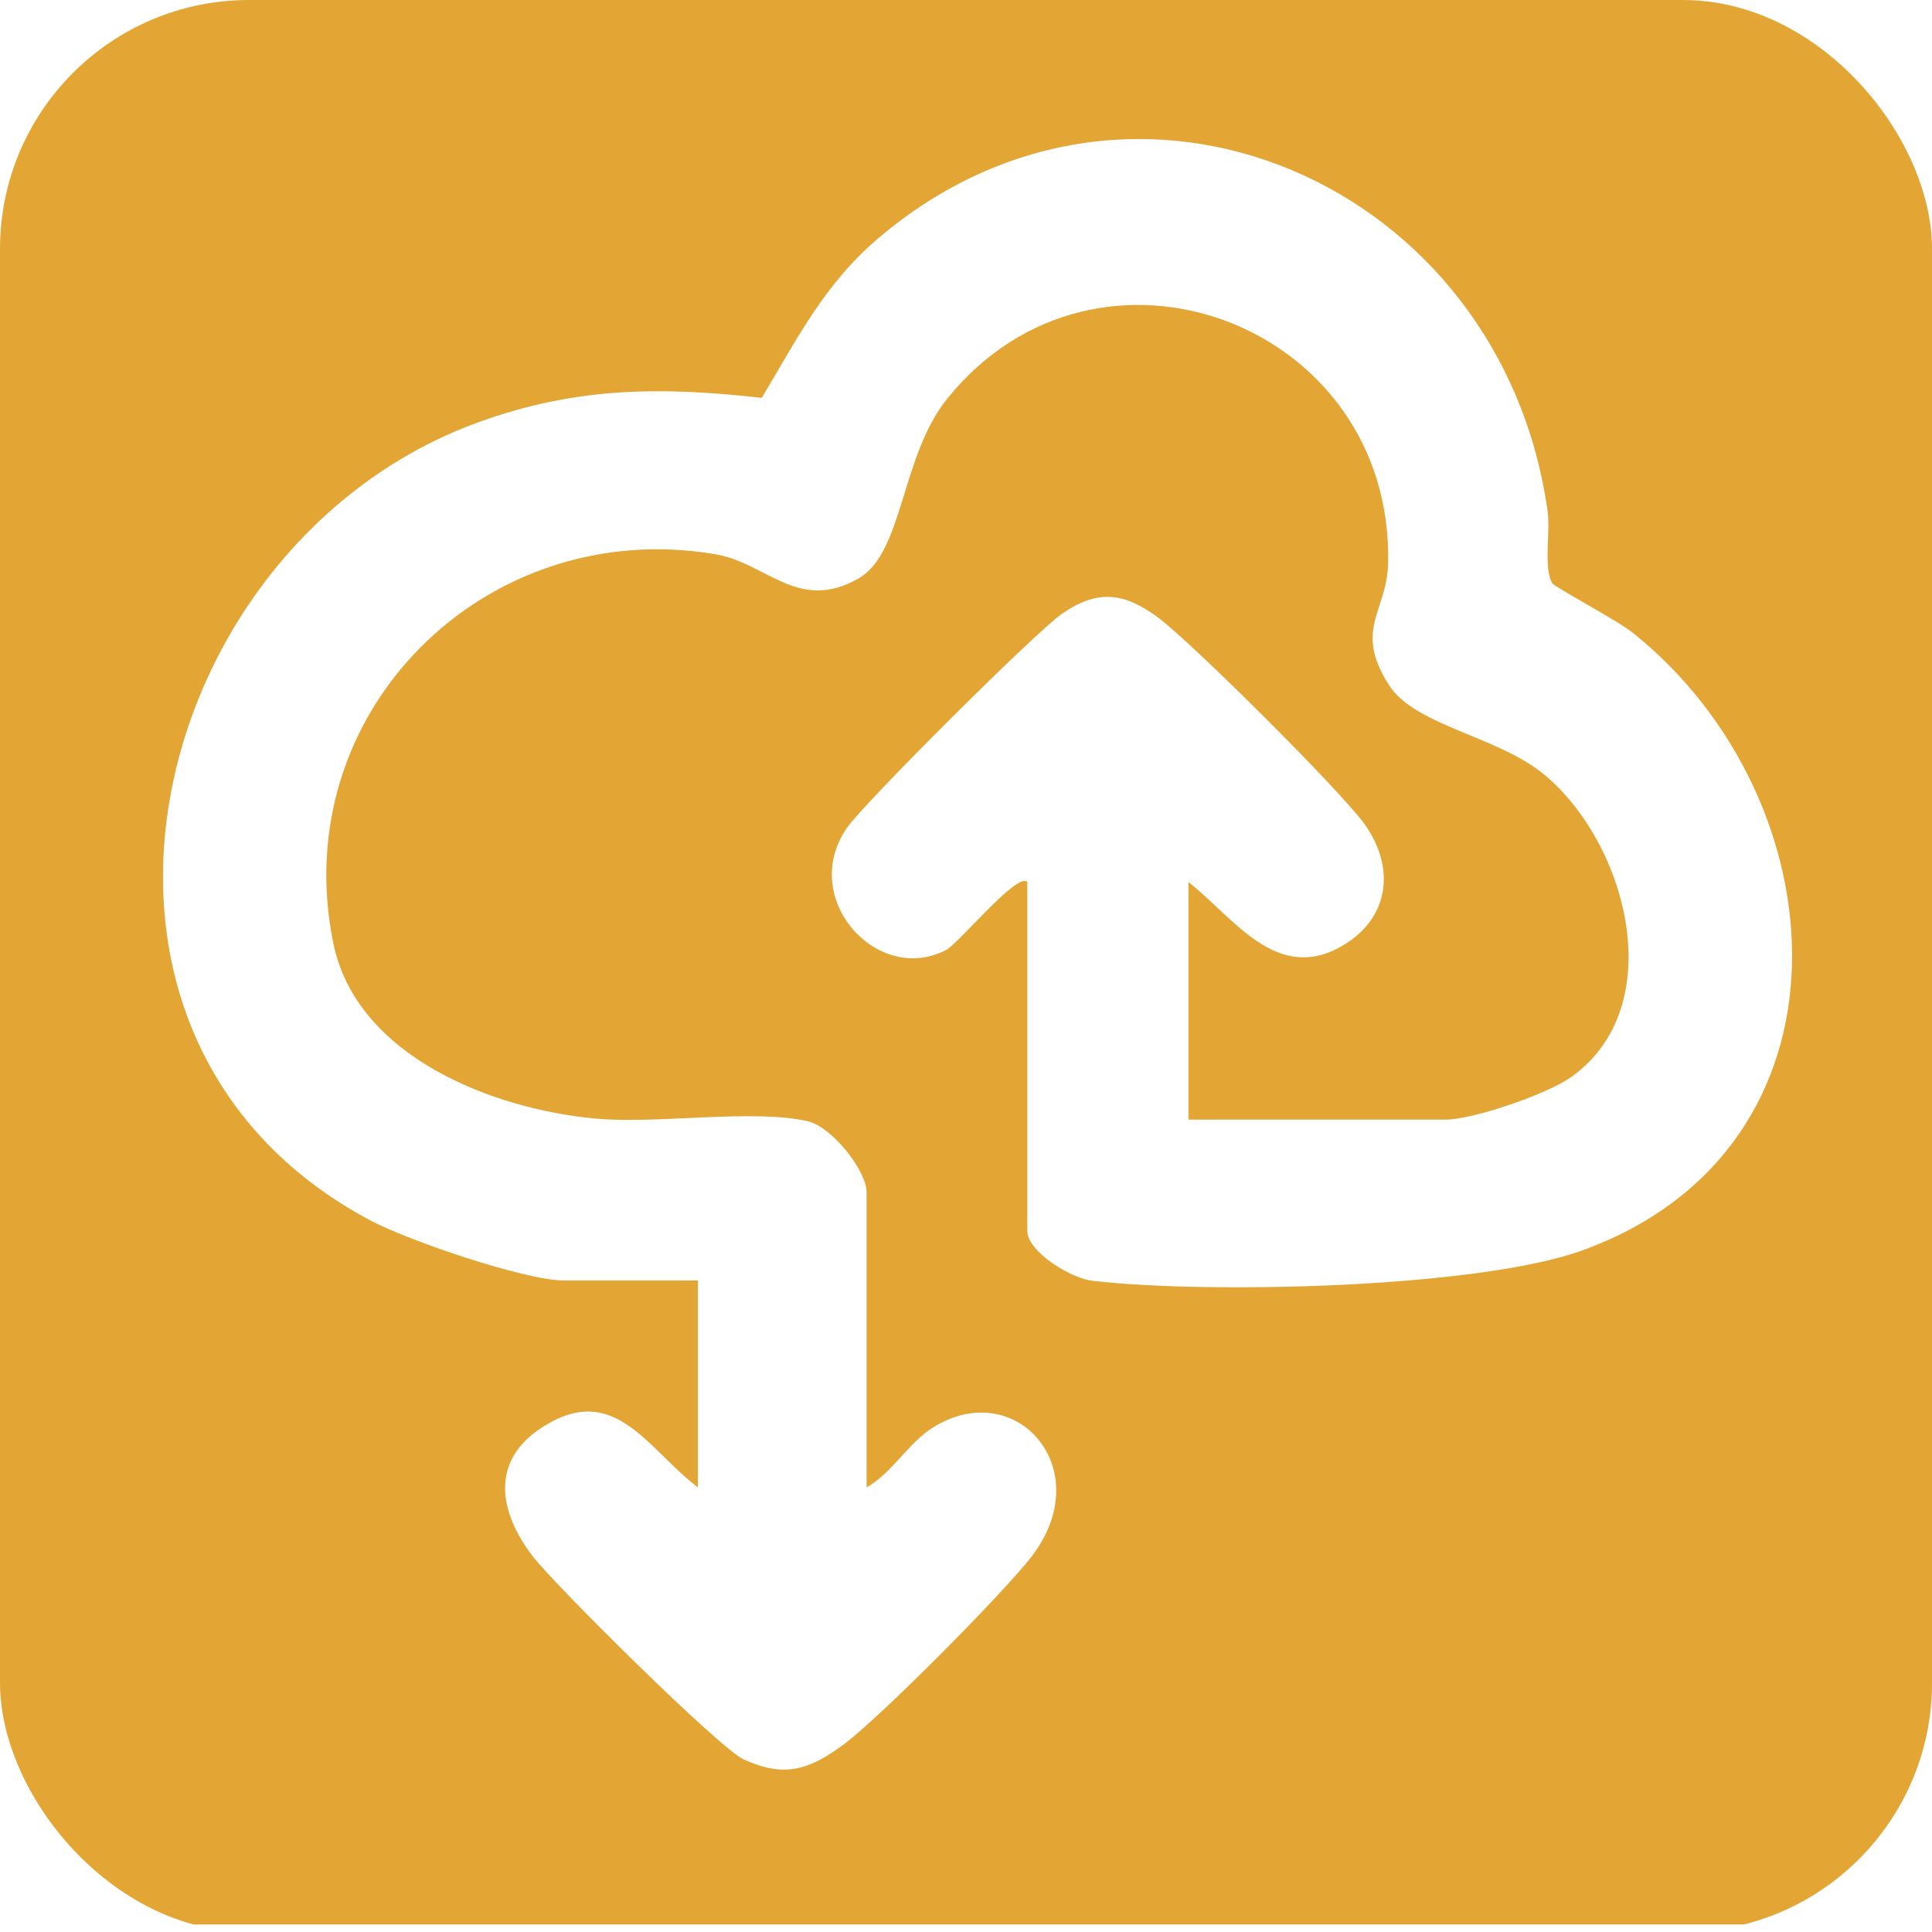 <svg width="256" height="256" viewBox="0 0 256 256" fill="none" xmlns="http://www.w3.org/2000/svg">
<g clip-path="url(#clip0_2408_112)">
<g clip-path="url(#clip1_2408_112)">
<path d="M258 -5V255H-2V-5H258ZM136.125 116.875V163.086C136.125 165.838 141.843 169.373 144.737 169.708C159.779 171.475 195.864 170.734 209.778 165.645C247.092 152.005 244.035 106.008 216.37 83.857C214.308 82.202 206.01 77.814 205.685 77.276C204.497 75.336 205.452 70.502 205.066 67.739C198.982 24.25 150.263 2.729 116.361 31.583C109.201 37.677 105.646 44.877 100.934 52.718C87.497 51.205 76.325 51.286 63.508 55.907C19.176 71.903 3.362 137.452 49.116 161.735C54.042 164.355 69.561 169.667 74.7 169.667H92.473V197.089C85.709 191.94 81.413 182.941 71.826 189.137C64.889 193.616 66.098 200.38 70.617 206.25C73.532 210.038 95.348 231.681 98.557 233.144C103.92 235.581 107.19 234.555 111.801 231.143C116.554 227.629 132.987 211.064 136.684 206.26C145.601 194.672 134.612 182.271 123.633 189.147C120.312 191.229 118.26 195.129 114.827 197.099V157.998C114.827 155.113 110.227 149.284 106.997 148.562C99.634 146.907 87.243 148.979 78.905 148.217C65.356 146.978 47.278 140.021 44.181 125.051C37.863 94.44 64.269 68.277 94.779 73.437C101.584 74.584 105.758 81.196 113.73 76.666C119.733 73.254 119.327 60.538 125.481 52.87C145.398 28.069 184.682 42.846 183.93 74.676C183.778 81.044 179.309 83.43 184.062 90.804C187.556 96.207 198.525 97.548 204.68 102.687C215.598 111.797 221.356 133.318 208.194 142.713C204.995 144.988 195.173 148.359 191.497 148.359H157.473V116.875C163.445 121.557 169.082 130.302 177.705 125.416C184.083 121.801 184.977 115.067 180.843 109.248C177.725 104.86 157.89 85.116 153.431 81.816C148.973 78.515 145.459 78.048 140.716 81.328C137.263 83.715 114.573 106.313 112.217 109.705C105.768 119.038 116.249 130.616 125.349 125.884C127.076 124.98 134.855 115.423 136.135 116.875H136.125Z" fill="#E3A534"/>
</g>
</g>
<defs>
<clipPath id="clip0_2408_112">
<rect width="256" height="256" rx="33" fill="white"/>
</clipPath>
<clipPath id="clip1_2408_112">
<rect width="260" height="260" fill="white" transform="translate(-2 -5)"/>
</clipPath>
</defs>
</svg>
